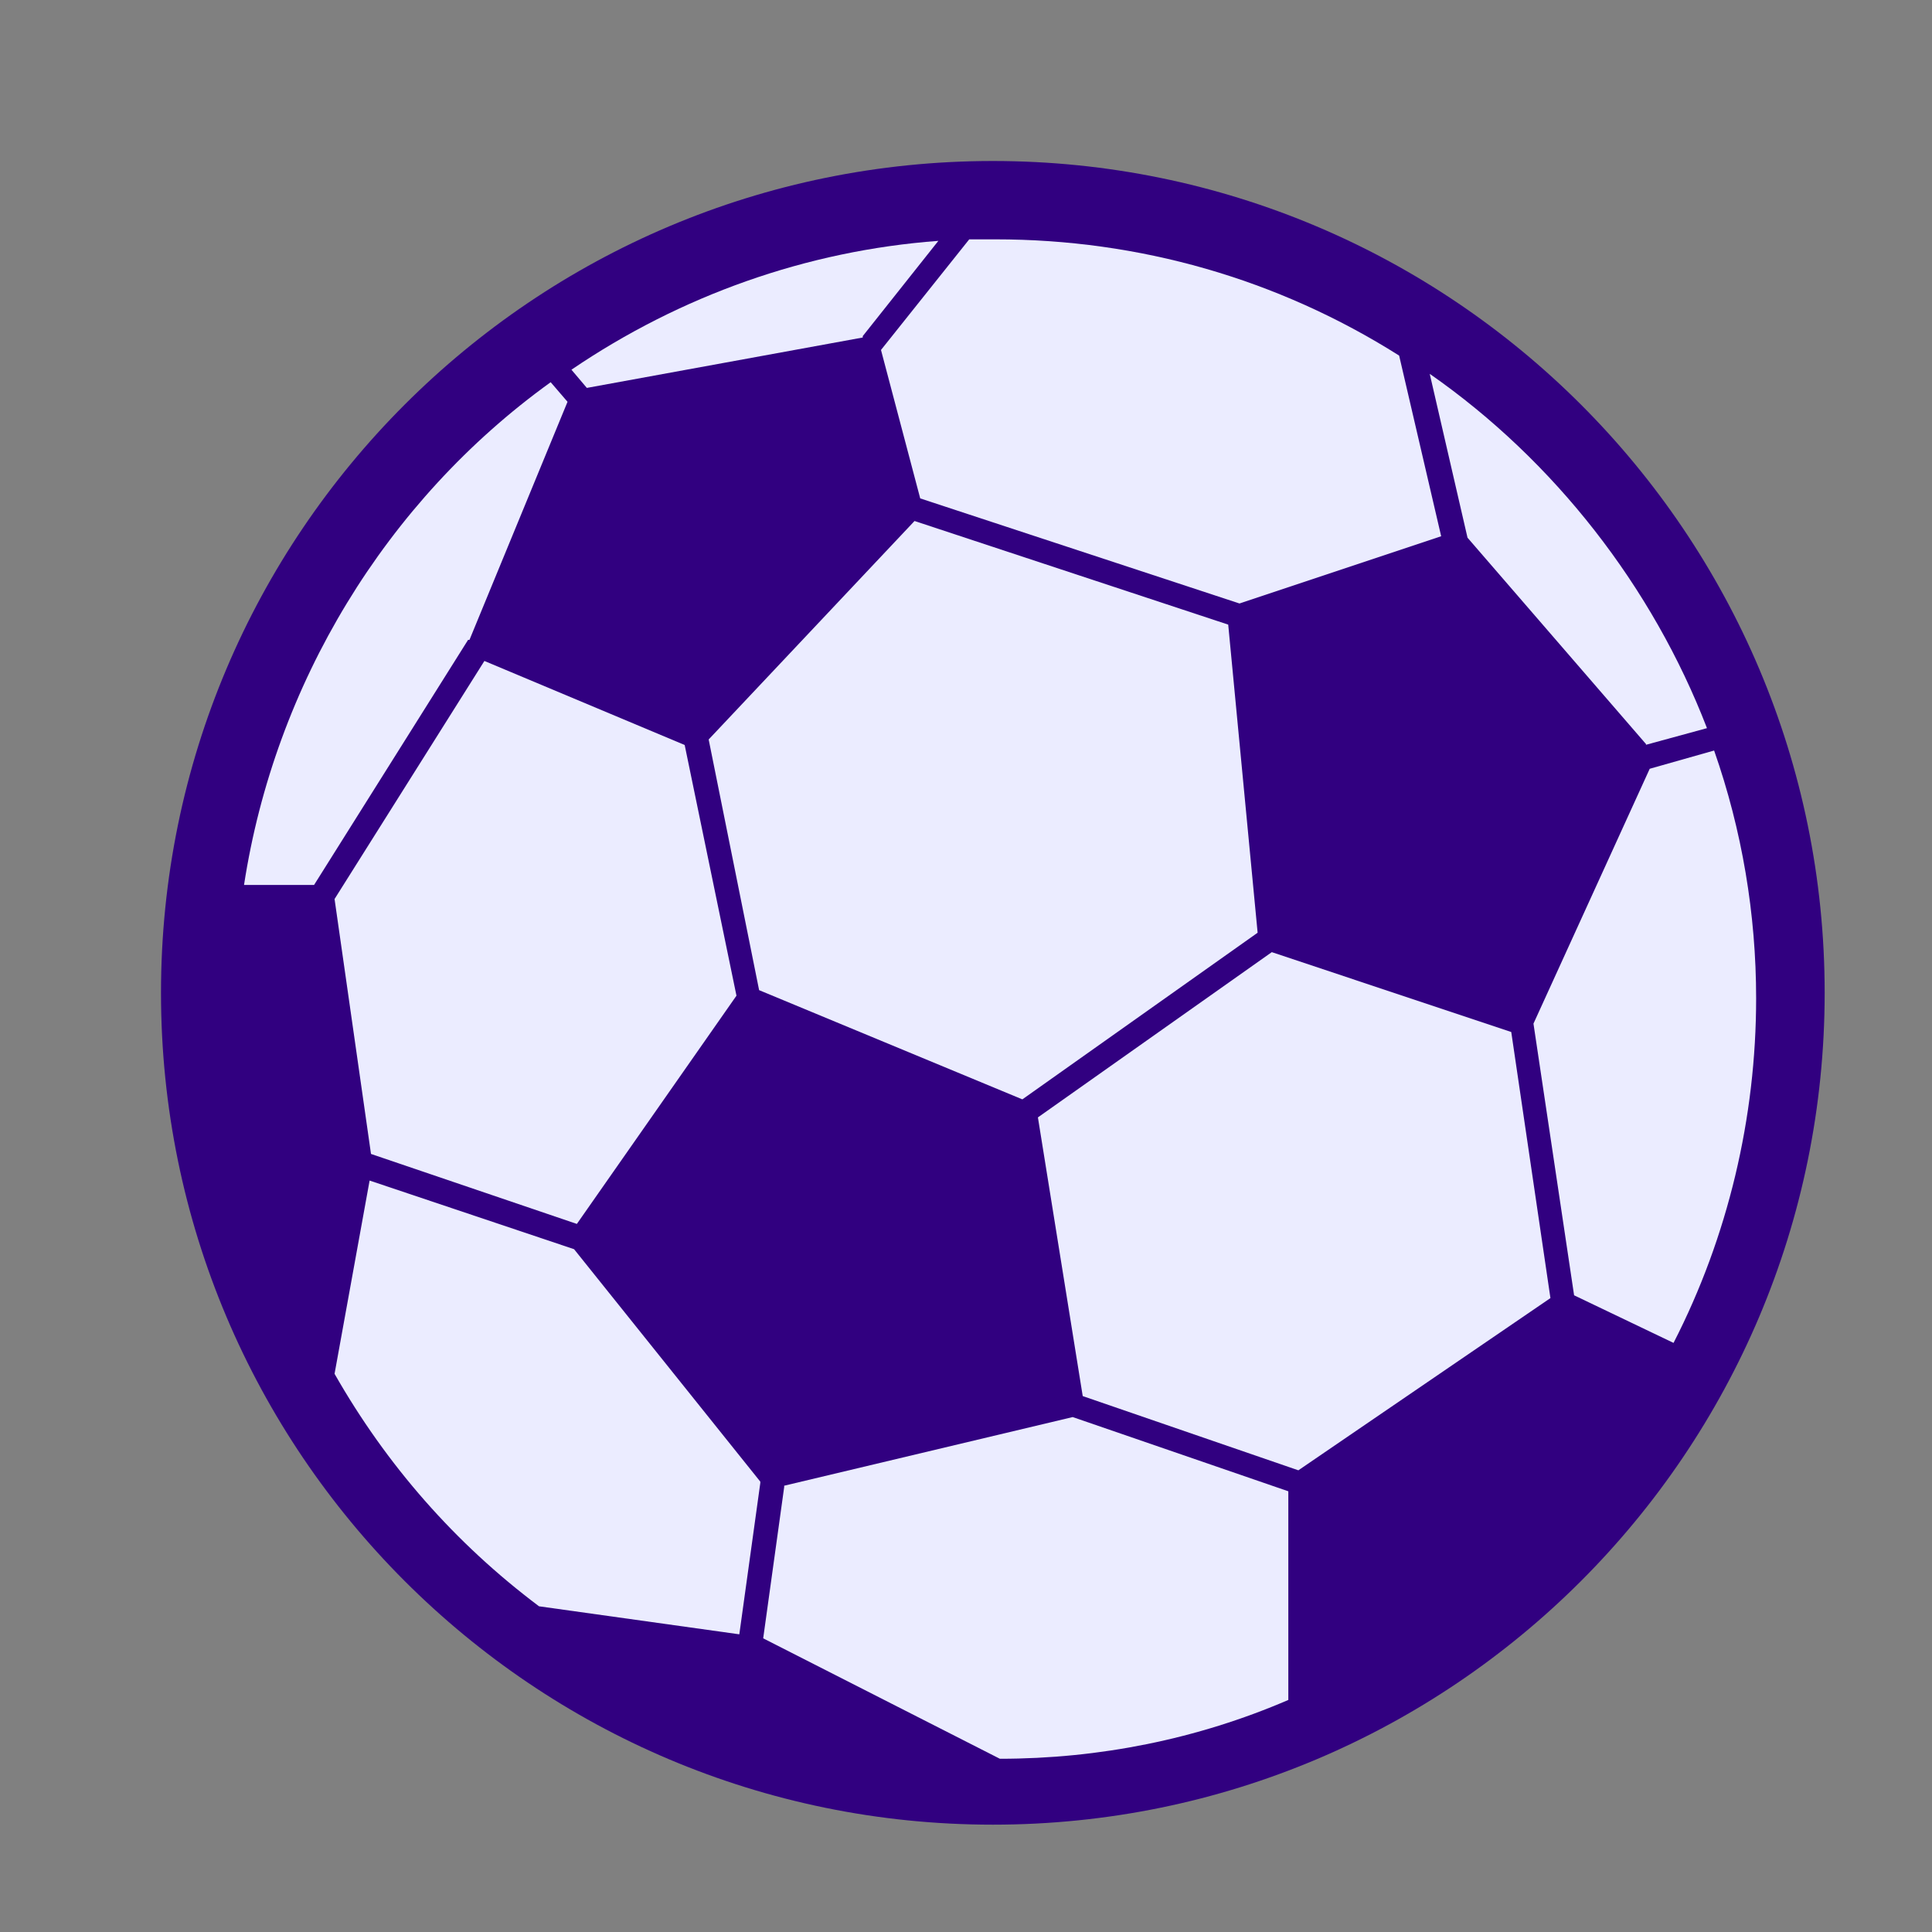 <svg width="36" height="36" viewBox="0 0 36 36" fill="none" xmlns="http://www.w3.org/2000/svg">
<rect x="0" y="0" width="36" height="36" fill="#808080" stroke="none"/>
<path d="M18.5 34C27.06 34 34 27.06 34 18.5C34 9.94 27.06 3 18.5 3C9.94 3 3 9.94 3 18.5C3 27.06 9.94 34 18.5 34Z" fill="#310080"/>
<path d="M6.474 21.683L5.796 16.934H4.491C4.413 17.508 4.387 18.056 4.387 18.604C4.387 20.796 4.909 22.961 5.874 24.918L6.474 21.657V21.683Z" fill="#310080"/>
<path d="M8.748 11.923L10.575 7.487L10.261 7.122C7.182 9.34 5.121 12.758 4.547 16.49H5.852L8.722 11.923H8.748Z" fill="#EBECFF"/>
<path d="M12.758 13.882L9.026 12.316L6.234 16.752L6.913 21.502L10.749 22.806L13.723 18.553L12.758 13.882Z" fill="#EBECFF"/>
<path d="M14.167 27.608L10.697 23.277L6.887 21.998L6.234 25.599C7.2 27.295 8.478 28.756 10.044 29.931L13.776 30.453L14.167 27.634V27.608Z" fill="#EBECFF"/>
<path d="M10.987 7.644L9.238 11.897L12.892 13.437L16.727 9.392L16.023 6.73L10.987 7.644Z" fill="#310080"/>
<path d="M10.828 30.451C12.837 31.782 15.16 32.539 17.56 32.721L13.907 30.869L10.854 30.451H10.828Z" fill="#310080"/>
<path d="M16.076 6.263L17.485 4.488C15.032 4.671 12.684 5.506 10.648 6.889L10.935 7.228L16.076 6.289V6.263Z" fill="#EBECFF"/>
<path d="M14.042 18.891L11.119 23.066L14.485 27.293L19.73 26.014L18.895 20.9L14.042 18.891Z" fill="#310080"/>
<path d="M14.145 18.45L19.05 20.485L23.434 17.38L22.886 11.639L17.041 9.708L13.205 13.779L14.145 18.45Z" fill="#EBECFF"/>
<path d="M14.612 27.71L14.221 30.528L18.631 32.772C20.483 32.772 22.31 32.407 24.006 31.676V27.788L19.988 26.405L14.612 27.684V27.71Z" fill="#EBECFF"/>
<path d="M17.147 9.287L23.096 11.245L26.854 9.992L26.071 6.626C23.801 5.191 21.217 4.46 18.556 4.46C18.399 4.46 18.243 4.46 18.06 4.46L16.416 6.521L17.147 9.287Z" fill="#EBECFF"/>
<path d="M23.698 17.742L19.34 20.821L20.175 26.014L24.193 27.397L28.89 24.188L28.16 19.23L23.698 17.742Z" fill="#EBECFF"/>
<path d="M23.875 17.326L28.233 18.787L30.321 14.194L27.059 10.385L23.354 11.611L23.875 17.326Z" fill="#310080"/>
<path d="M30.973 25.415L29.146 24.554L24.449 27.763V31.495C27.215 30.242 29.512 28.076 30.973 25.441V25.415Z" fill="#310080"/>
<path d="M30.659 13.881L31.807 13.568C30.79 10.932 28.963 8.584 26.641 6.966L27.345 10.019L30.685 13.881H30.659Z" fill="#EBECFF"/>
<path d="M28.574 19.074L29.331 24.136L31.184 25.023C32.201 23.04 32.723 20.822 32.723 18.604C32.723 17.038 32.462 15.473 31.94 13.985L30.74 14.325L28.574 19.074Z" fill="#EBECFF"/>
</svg>
